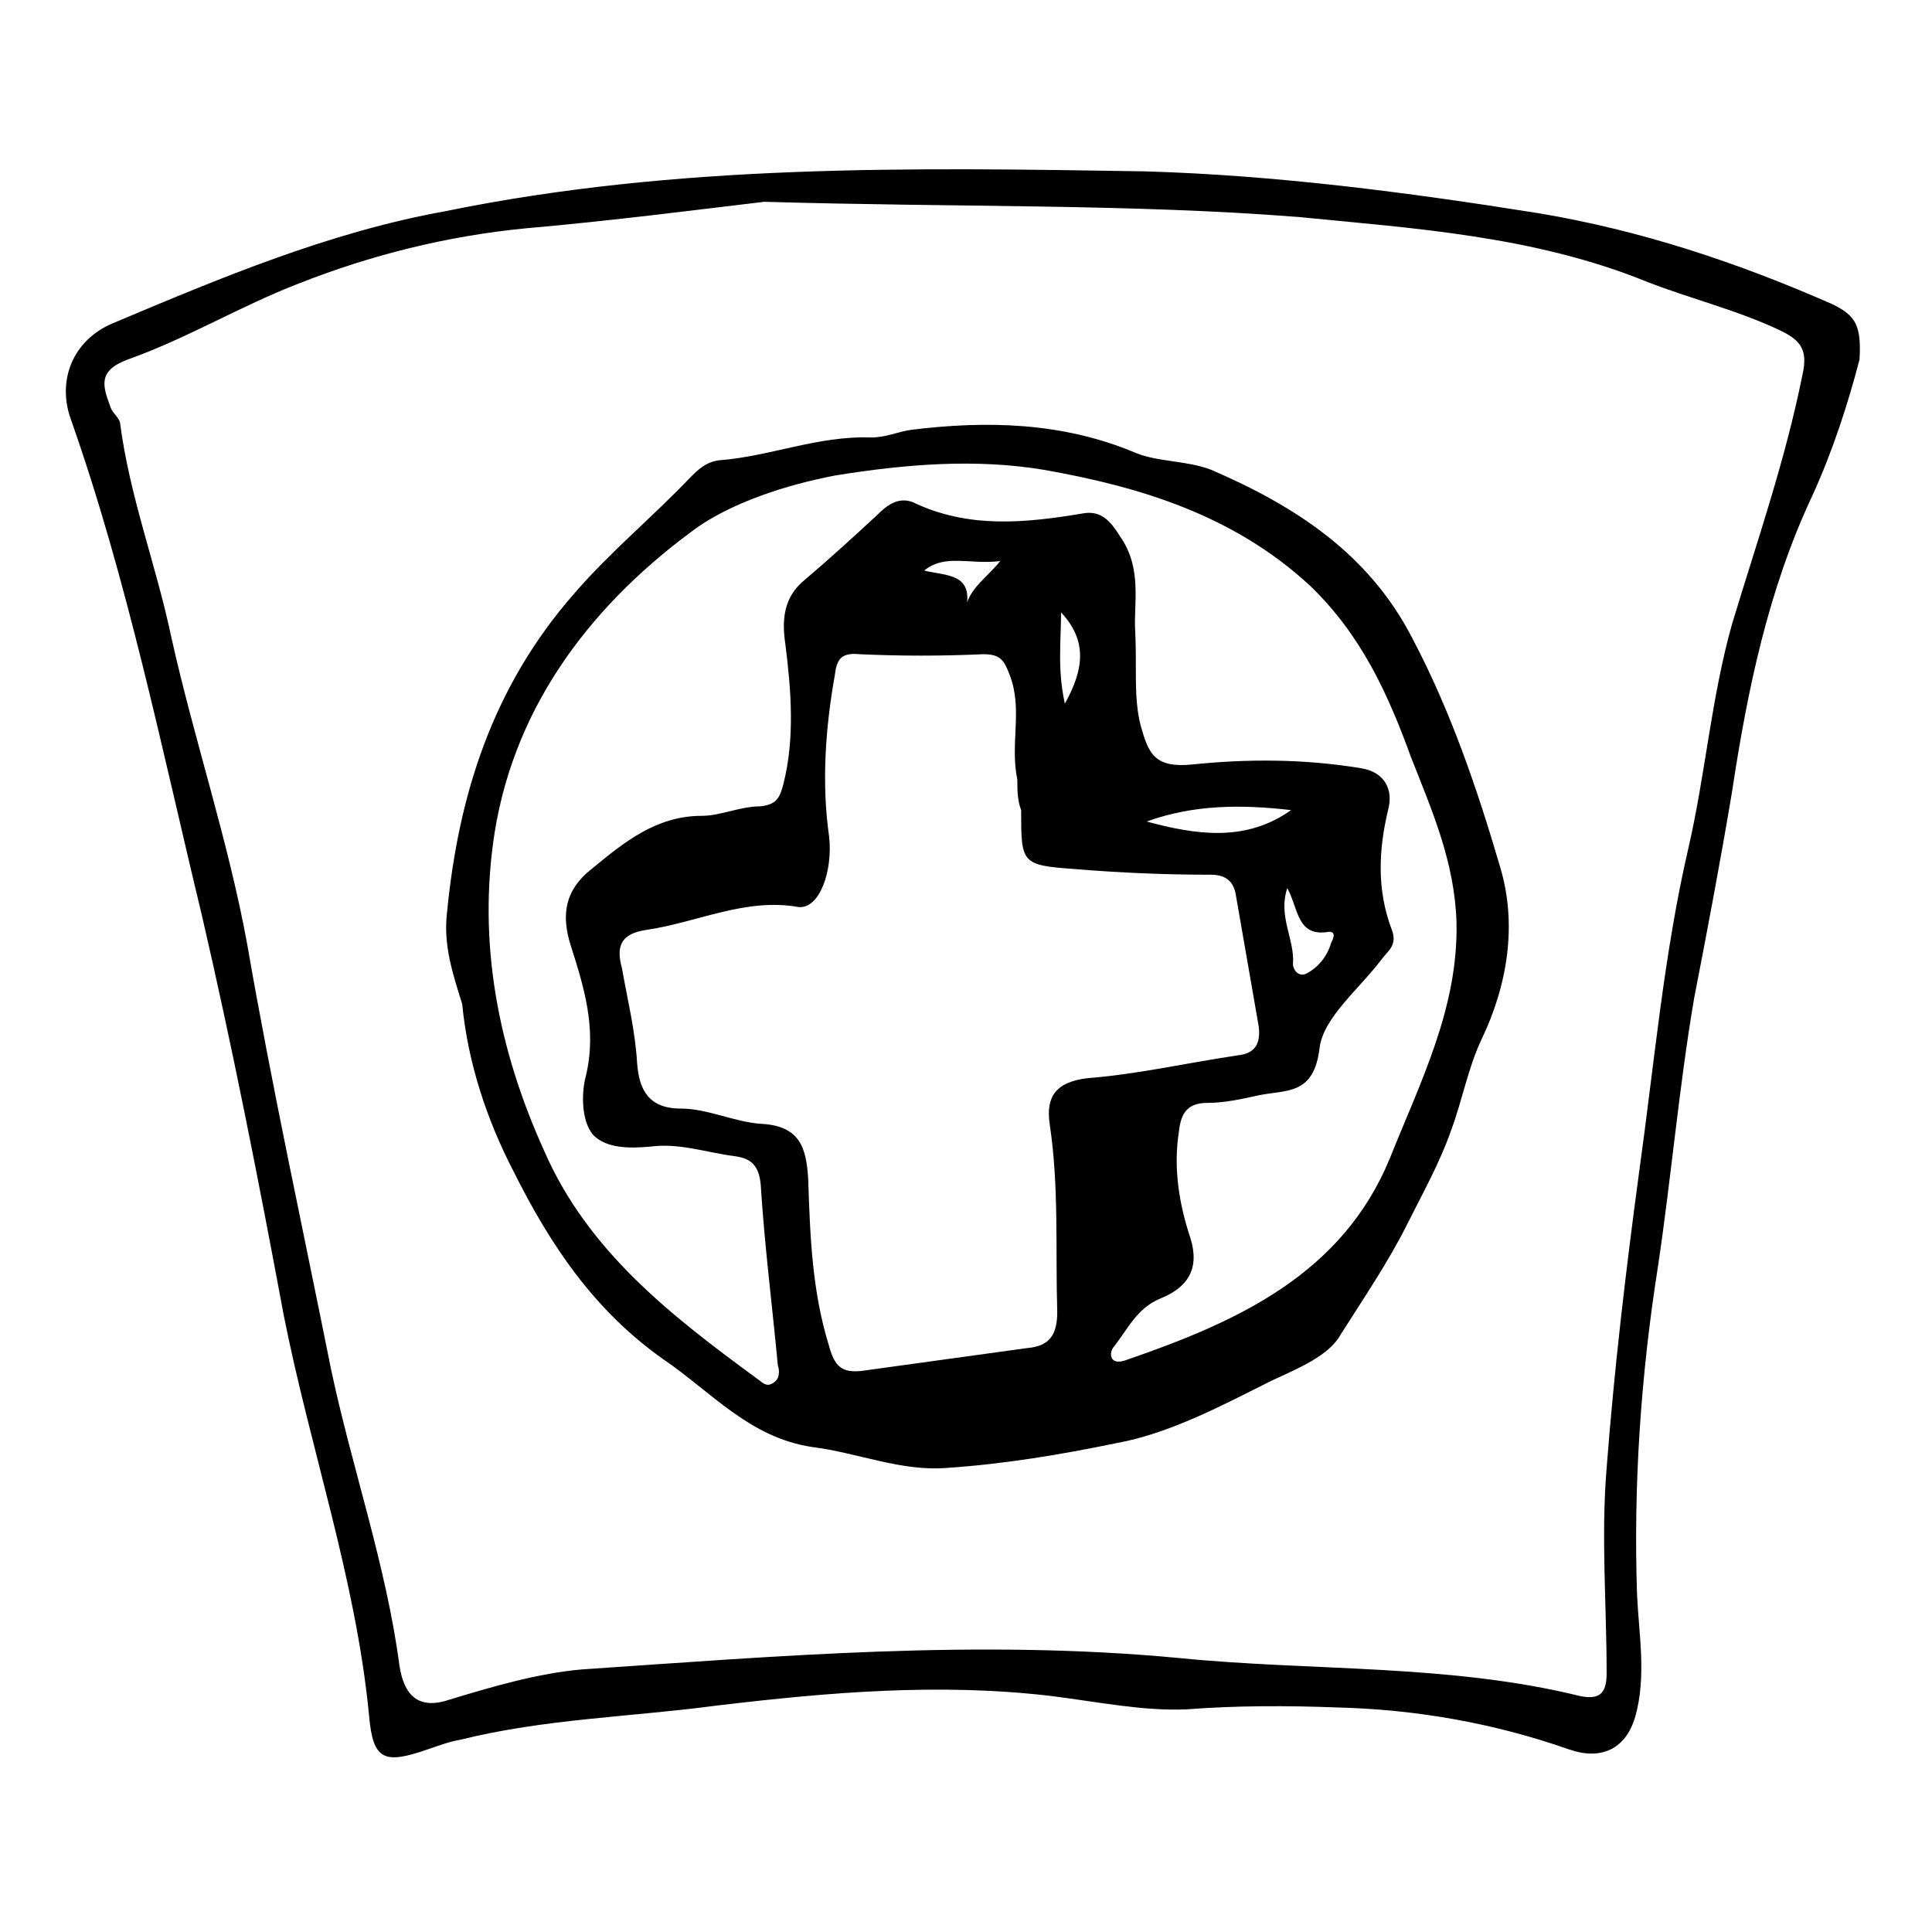 <?xml version="1.0" encoding="UTF-8"?>
<!-- Uploaded to: ICON Repo, www.iconrepo.com, Generator: ICON Repo Mixer Tools -->
<svg fill="#000000" width="800px" height="800px" version="1.1" viewBox="144 144 512 512" xmlns="http://www.w3.org/2000/svg">
 <g>
  <path d="m636.79 239.29c-3.023 11.586-7.055 24.184-12.594 36.273-11.586 24.688-17.129 51.387-21.16 78.09-3.023 18.137-6.551 36.777-10.078 54.914-4.031 23.68-6.047 47.359-9.574 71.039-4.535 28.719-6.551 57.938-5.543 87.16 0.504 10.578 2.519 21.664-0.504 32.242-2.519 8.566-9.07 11.586-17.633 8.566-20.152-7.055-40.809-10.578-61.465-11.082-13.098-0.504-26.703-0.504-39.801 0.504-11.586 0.504-23.68-2.016-35.77-3.527-29.727-3.527-58.945-1.008-88.672 2.519-22.672 3.023-45.848 3.527-68.016 9.07-3.023 0.504-5.543 1.512-8.566 2.519-11.586 4.031-14.609 3.023-15.617-9.07-3.527-36.273-15.617-70.535-22.672-106.3-6.551-35.266-13.602-71.039-21.664-105.8-10.578-43.832-19.648-88.672-34.762-131.5-3.527-10.078 0.504-20.656 11.082-25.191 28.719-12.09 57.434-24.184 88.168-29.727 61.469-12.594 123.44-11.586 185.41-10.578 34.762 1.008 69.527 5.543 104.29 11.082 27.207 4.535 52.898 13.098 78.09 24.184 6.047 3.023 7.559 5.543 7.055 14.613zm-290.2-41.816c-17.129 2.016-40.305 5.039-63.48 7.055-20.656 2.016-40.809 7.055-59.953 14.609-15.617 6.047-29.727 14.609-45.344 20.152-8.062 3.023-6.551 7.055-4.535 12.594 0.504 1.512 2.016 2.519 2.519 4.031 2.519 19.648 9.574 37.785 13.602 56.93 6.047 27.207 15.113 53.906 20.152 81.617 6.551 37.785 14.609 74.562 22.168 112.35 5.543 26.199 14.609 51.891 18.137 78.594 1.008 6.551 4.031 12.09 13.098 9.07 11.586-3.527 23.68-7.055 35.266-8.062 52.395-3.527 104.79-8.062 158.2-3.023 35.266 3.527 71.539 1.512 106.3 10.078 5.039 1.008 7.055-0.504 7.055-6.047 0-18.137-1.512-36.273 0-54.41 2.016-26.199 5.039-51.891 8.566-78.09 4.031-28.719 6.551-57.938 13.098-86.152 4.535-19.648 6.047-39.801 11.586-59.449 6.551-21.664 14.105-43.328 18.641-66 1.512-6.551-0.504-9.07-5.543-11.586-11.586-5.543-24.184-8.566-35.77-13.098-29.727-12.09-61.465-14.105-92.195-17.129-44.836-3.527-90.176-2.523-141.57-4.031z"/>
  <path d="m262.46 385.89c3.023-31.234 12.09-59.953 33.754-84.641 9.574-11.082 20.656-20.152 30.73-30.73 2.016-2.016 4.031-4.031 7.559-4.535 13.602-1.008 26.199-6.551 40.305-6.047 4.031 0 7.055-1.512 10.578-2.016 20.152-2.519 40.305-2.016 59.449 6.047 6.047 2.519 13.602 2.016 20.152 4.535 22.168 9.574 41.816 22.168 53.402 44.84 10.078 19.145 17.129 39.801 23.176 60.457 4.535 15.113 2.016 31.234-5.039 45.848-3.527 7.559-5.039 16.121-8.062 24.184-3.023 8.566-7.559 16.625-11.586 24.688-5.039 10.078-11.586 19.648-17.633 29.223-3.023 5.543-11.586 9.07-18.137 12.09-13.098 6.551-27.207 14.105-41.312 16.625-14.609 3.023-29.727 5.543-44.84 6.551-12.09 1.008-23.68-4.031-35.77-5.543-16.625-2.519-26.703-14.609-39.297-23.176-18.641-13.098-30.23-30.73-39.801-49.879-7.055-13.602-12.09-28.719-13.602-44.336-2.516-8.059-5.035-15.617-4.027-24.184zm182.38-74.562c0.504 9.574-0.504 17.633 1.512 25.191 2.016 7.055 3.527 11.082 13.602 10.078 14.609-1.512 29.727-1.512 44.84 1.008 6.047 1.008 8.566 5.543 7.055 11.082-2.519 10.578-3.023 21.16 1.008 31.738 1.512 4.031-1.008 5.543-2.519 7.559-6.047 8.062-15.617 15.617-16.625 23.68-1.512 12.594-8.566 11.082-16.121 12.594-4.535 1.008-9.07 2.016-13.602 2.016-5.543 0-7.055 3.023-7.559 7.559-1.512 9.574 0 19.145 3.023 28.215 2.519 8.062-0.504 13.098-8.062 16.121-6.047 2.519-8.566 8.062-12.09 12.594-1.512 1.512-1.512 5.543 3.527 3.527 29.223-10.078 56.93-22.672 69.527-53.402 8.062-20.152 18.137-39.801 17.633-62.473-0.504-16.121-6.551-29.727-12.09-43.832-6.047-16.625-13.098-32.242-26.703-45.344-20.152-18.641-44.84-26.199-70.535-30.73-18.137-3.023-36.777-1.512-55.418 1.512-13.098 2.519-26.703 7.055-36.273 13.602-27.207 19.648-48.367 46.352-53.906 81.113-4.535 29.223 1.008 57.434 13.098 84.137 11.586 26.703 33.754 43.832 56.426 60.457 1.512 1.008 2.519 2.519 4.535 1.008 1.512-1.008 1.512-3.023 1.008-4.535-1.512-16.121-3.527-31.738-4.535-47.863-0.504-5.543-3.023-7.055-7.055-7.559-7.559-1.008-14.609-3.527-22.168-2.519-5.543 0.504-11.586 0.504-15.113-3.023-3.527-4.031-3.023-12.09-2.016-15.617 3.023-12.594-0.504-23.68-4.031-34.762-2.519-8.062-1.512-14.609 5.543-20.152 8.566-7.055 17.129-14.105 29.223-14.105 5.039 0 10.078-2.519 15.617-2.519 4.031-0.504 5.039-2.016 6.047-6.047 3.023-12.09 2.016-24.688 0.504-36.777-1.008-6.551-0.504-12.594 5.039-17.129 6.551-5.543 12.594-11.082 19.145-17.129 2.519-2.519 5.543-5.039 9.574-3.527 14.609 7.055 29.727 5.543 44.84 3.023 5.039-1.008 7.559 2.016 10.078 6.047 6.035 8.562 3.516 18.133 4.019 25.188zm-31.234 39.297c-2.016-9.574 1.512-18.641-2.016-27.711-1.512-4.031-2.519-5.543-7.055-5.543-11.082 0.504-21.664 0.504-32.746 0-5.039-0.504-6.047 1.512-6.551 5.543-2.519 14.105-3.527 28.719-1.512 42.824 1.008 9.07-2.519 19.145-8.062 18.641-14.105-2.519-26.703 4.031-40.305 6.047-7.055 1.008-8.062 4.535-6.551 10.078 1.512 8.566 3.527 16.625 4.031 25.191 0.504 7.055 3.023 12.09 11.586 12.09 7.055 0 14.105 3.527 21.16 4.031 10.578 0.504 12.09 6.551 12.594 14.609 0.504 15.113 1.008 29.727 5.543 44.336 1.512 5.543 3.527 7.055 8.566 6.551 14.609-2.016 29.223-4.031 43.832-6.047 6.047-0.504 8.062-3.527 8.062-9.574-0.504-16.625 0.504-33.25-2.016-49.879-1.008-7.055 1.512-11.082 10.078-12.09 13.098-1.008 26.199-4.031 39.801-6.047 4.535-0.504 6.047-3.023 5.543-7.559-2.016-11.586-4.031-23.176-6.047-34.762-0.504-3.527-2.519-5.543-6.551-5.543-12.09 0-24.184-0.504-36.273-1.512-14.105-1.008-14.105-1.512-14.105-15.617-1.008-2.516-1.008-5.539-1.008-8.059zm34.258 11.086c13.098 3.527 26.199 5.543 38.289-3.023-13.098-1.512-25.691-1.512-38.289 3.023zm37.281 17.633c-2.519 7.559 2.016 13.602 1.512 20.152 0 1.512 1.512 3.527 3.527 2.519 3.023-1.512 5.543-4.535 6.551-8.062 0.504-1.008 1.512-3.023-0.504-3.023-8.566 1.512-8.062-6.047-11.086-11.586zm-76.074-86.656c-8.062 1.008-14.609-2.016-20.152 2.519 6.047 1.512 14.105 0.504 10.578 12.09 0.508-7.051 5.543-9.57 9.574-14.609zm16.121 13.602c0 7.559-1.008 15.113 1.008 24.184 5.039-9.07 6.047-16.625-1.008-24.184z"/>
 </g>
</svg>